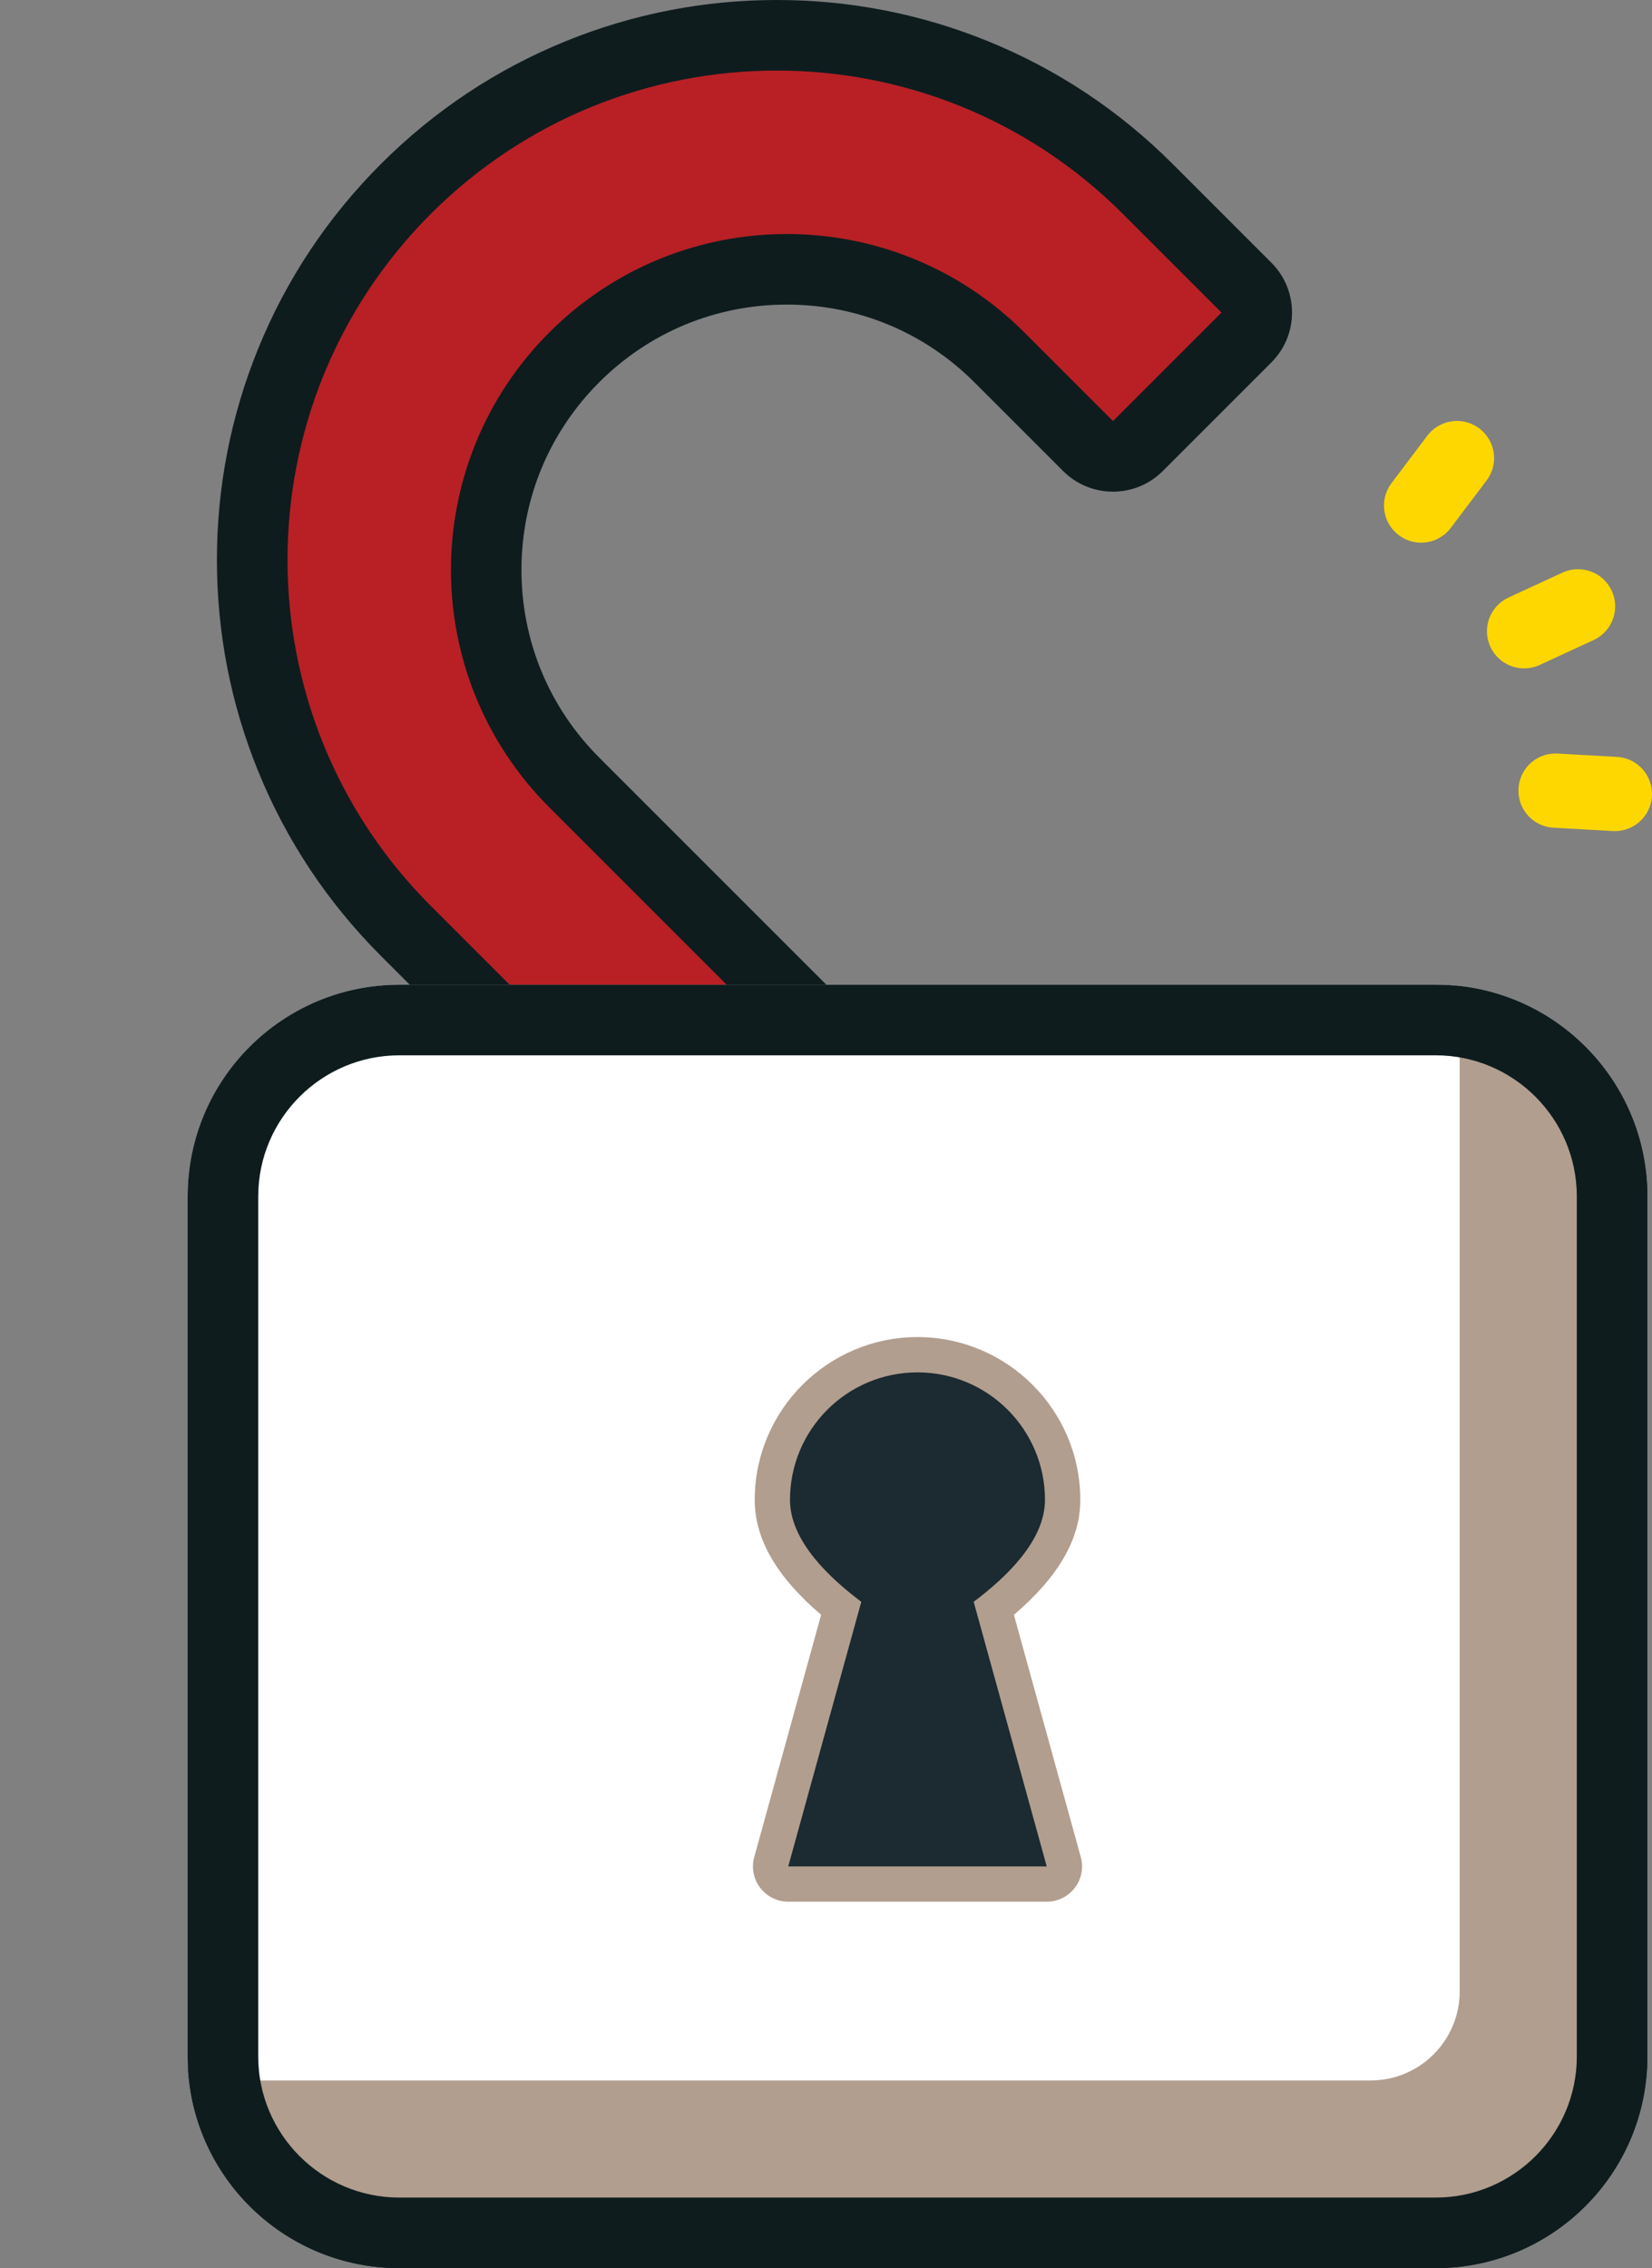 <?xml version="1.0" encoding="UTF-8"?>
<svg id="Layer_1" data-name="Layer 1" xmlns="http://www.w3.org/2000/svg" xmlns:xlink="http://www.w3.org/1999/xlink" viewBox="0 0 556.08 763.44">
  <rect x="0" y="0" width="556.08" height="763.44" fill="#808080" stroke="none"/>
  <defs>
    <clipPath id="clippath">
      <rect x="63.17" y="331.46" width="491.35" height="431.98" rx="71.25" ry="71.25" fill="none"/>
    </clipPath>
  </defs>
  <g>
    <g>
      <path d="M356.19,527.98c-3.15,0-6.17-1.25-8.4-3.48l-211.17-211.17c-33.35-33.35-51.72-77.7-51.72-124.87s18.37-91.51,51.72-124.87c33.35-33.35,77.7-51.72,124.87-51.72s91.51,18.37,124.87,51.72l33.21,33.21c4.64,4.64,4.64,12.16,0,16.79l-36.53,36.53c-2.32,2.32-5.36,3.48-8.4,3.48s-6.08-1.16-8.4-3.48l-29.85-29.85c-19.11-19.11-44.52-29.63-71.54-29.63s-52.43,10.52-71.54,29.63c-19.11,19.11-29.63,44.52-29.63,71.54s10.52,52.43,29.63,71.54l207.81,207.81c4.64,4.64,4.64,12.16,0,16.79l-36.53,36.53c-2.23,2.23-5.25,3.48-8.4,3.48Z" fill="#b82025"/>
      <path d="M261.49,23.75c42.15,0,84.31,16.08,116.47,48.24l33.21,33.21-36.53,36.53-29.85-29.85c-22.08-22.08-51.01-33.11-79.94-33.11s-57.87,11.04-79.94,33.11c-44.15,44.15-44.15,115.73,0,159.88l207.81,207.81-36.53,36.53-211.17-211.17c-64.32-64.32-64.32-168.61,0-232.94,32.16-32.16,74.32-48.24,116.47-48.24M261.49,0c-24.47,0-48.32,4.64-70.91,13.8-23.39,9.49-44.37,23.41-62.36,41.4-17.98,17.98-31.91,38.96-41.4,62.36-9.16,22.58-13.8,46.44-13.8,70.91s4.64,48.32,13.8,70.91c9.49,23.39,23.42,44.37,41.4,62.36l211.17,211.17c4.64,4.64,10.72,6.96,16.79,6.96s12.16-2.32,16.79-6.96l36.53-36.53c9.28-9.28,9.28-24.31,0-33.59l-207.81-207.81c-16.87-16.87-26.16-39.29-26.16-63.15s9.29-46.28,26.16-63.15c16.87-16.87,39.29-26.16,63.15-26.16s46.28,9.29,63.15,26.16l29.85,29.85c4.64,4.64,10.72,6.96,16.79,6.96s12.16-2.32,16.79-6.96l36.53-36.53c9.28-9.28,9.28-24.31,0-33.59l-33.21-33.21c-17.98-17.98-38.96-31.91-62.36-41.4-22.58-9.16-46.44-13.8-70.91-13.8h0Z" fill="#0e1c1e"/>
    </g>
    <g>
      <rect x="63.67" y="331.96" width="490.35" height="430.98" rx="70.75" ry="70.75" fill="#b19e8f"/>
      <path d="M483.27,332.46c38.74,0,70.25,31.52,70.25,70.25v289.47c0,38.74-31.52,70.25-70.25,70.25H134.42c-38.74,0-70.25-31.52-70.25-70.25v-289.47c0-38.74,31.52-70.25,70.25-70.25h348.85M483.27,331.46H134.42c-39.35,0-71.25,31.9-71.25,71.25v289.47c0,39.35,31.9,71.25,71.25,71.25h348.85c39.35,0,71.25-31.9,71.25-71.25v-289.47c0-39.35-31.9-71.25-71.25-71.25h0Z" fill="#0e1c1e"/>
    </g>
    <g clip-path="url(#clippath)">
      <rect y="268.29" width="491.35" height="431.98" rx="30" ry="30" fill="#fff"/>
    </g>
    <path d="M483.27,355.21c26.19,0,47.5,21.31,47.5,47.5v289.47c0,26.19-21.31,47.5-47.5,47.5H134.42c-26.19,0-47.5-21.31-47.5-47.5v-289.47c0-26.19,21.31-47.5,47.5-47.5h348.85M483.27,331.46H134.42c-39.35,0-71.25,31.9-71.25,71.25v289.47c0,39.35,31.9,71.25,71.25,71.25h348.85c39.35,0,71.25-31.9,71.25-71.25v-289.47c0-39.35-31.9-71.25-71.25-71.25h0Z" fill="#0e1c1e"/>
    <g>
      <path d="M265.34,634.16c-1.85,0-3.6-.87-4.72-2.34-1.12-1.47-1.49-3.39-1-5.18l23.53-85.24c-15.37-12.33-23.16-24.62-23.16-36.56,0-26.94,21.92-48.85,48.85-48.85s48.85,21.92,48.85,48.85c0,11.94-7.79,24.22-23.16,36.56l23.53,85.24c.49,1.79.12,3.7-1,5.18-1.12,1.48-2.87,2.34-4.72,2.34h-87.01Z" fill="#1c2a31"/>
      <path d="M308.84,461.93c23.7,0,42.91,19.21,42.91,42.91,0,14.02-13.6,26.48-24,34.31l24.59,89.07h-87.01l24.59-89.07c-10.4-7.83-24-20.28-24-34.31,0-23.7,19.21-42.91,42.91-42.91M308.84,450.05c-30.21,0-54.79,24.58-54.79,54.79,0,13.17,7.33,25.88,22.35,38.69l-22.51,81.53c-.99,3.57-.25,7.4,2,10.35,2.25,2.95,5.74,4.68,9.45,4.68h87.01c3.71,0,7.2-1.73,9.45-4.68,2.25-2.95,2.99-6.78,2-10.35l-22.51-81.53c15.02-12.81,22.35-25.52,22.35-38.69,0-30.21-24.58-54.79-54.79-54.79h0Z" fill="#b19e8f"/>
    </g>
  </g>
  <g>
    <circle cx="411.18" cy="260.47" r="122.57" fill="none"/>
    <line x1="523.62" y1="266.12" x2="543.58" y2="267.24" fill="none" stroke="#fed700" stroke-linecap="round" stroke-miterlimit="10" stroke-width="25"/>
    <line x1="513.03" y1="212.47" x2="531.18" y2="204.09" fill="none" stroke="#fed700" stroke-linecap="round" stroke-miterlimit="10" stroke-width="25"/>
    <line x1="478.37" y1="170.16" x2="490.42" y2="154.19" fill="none" stroke="#fed700" stroke-linecap="round" stroke-miterlimit="10" stroke-width="25"/>
  </g>
</svg>